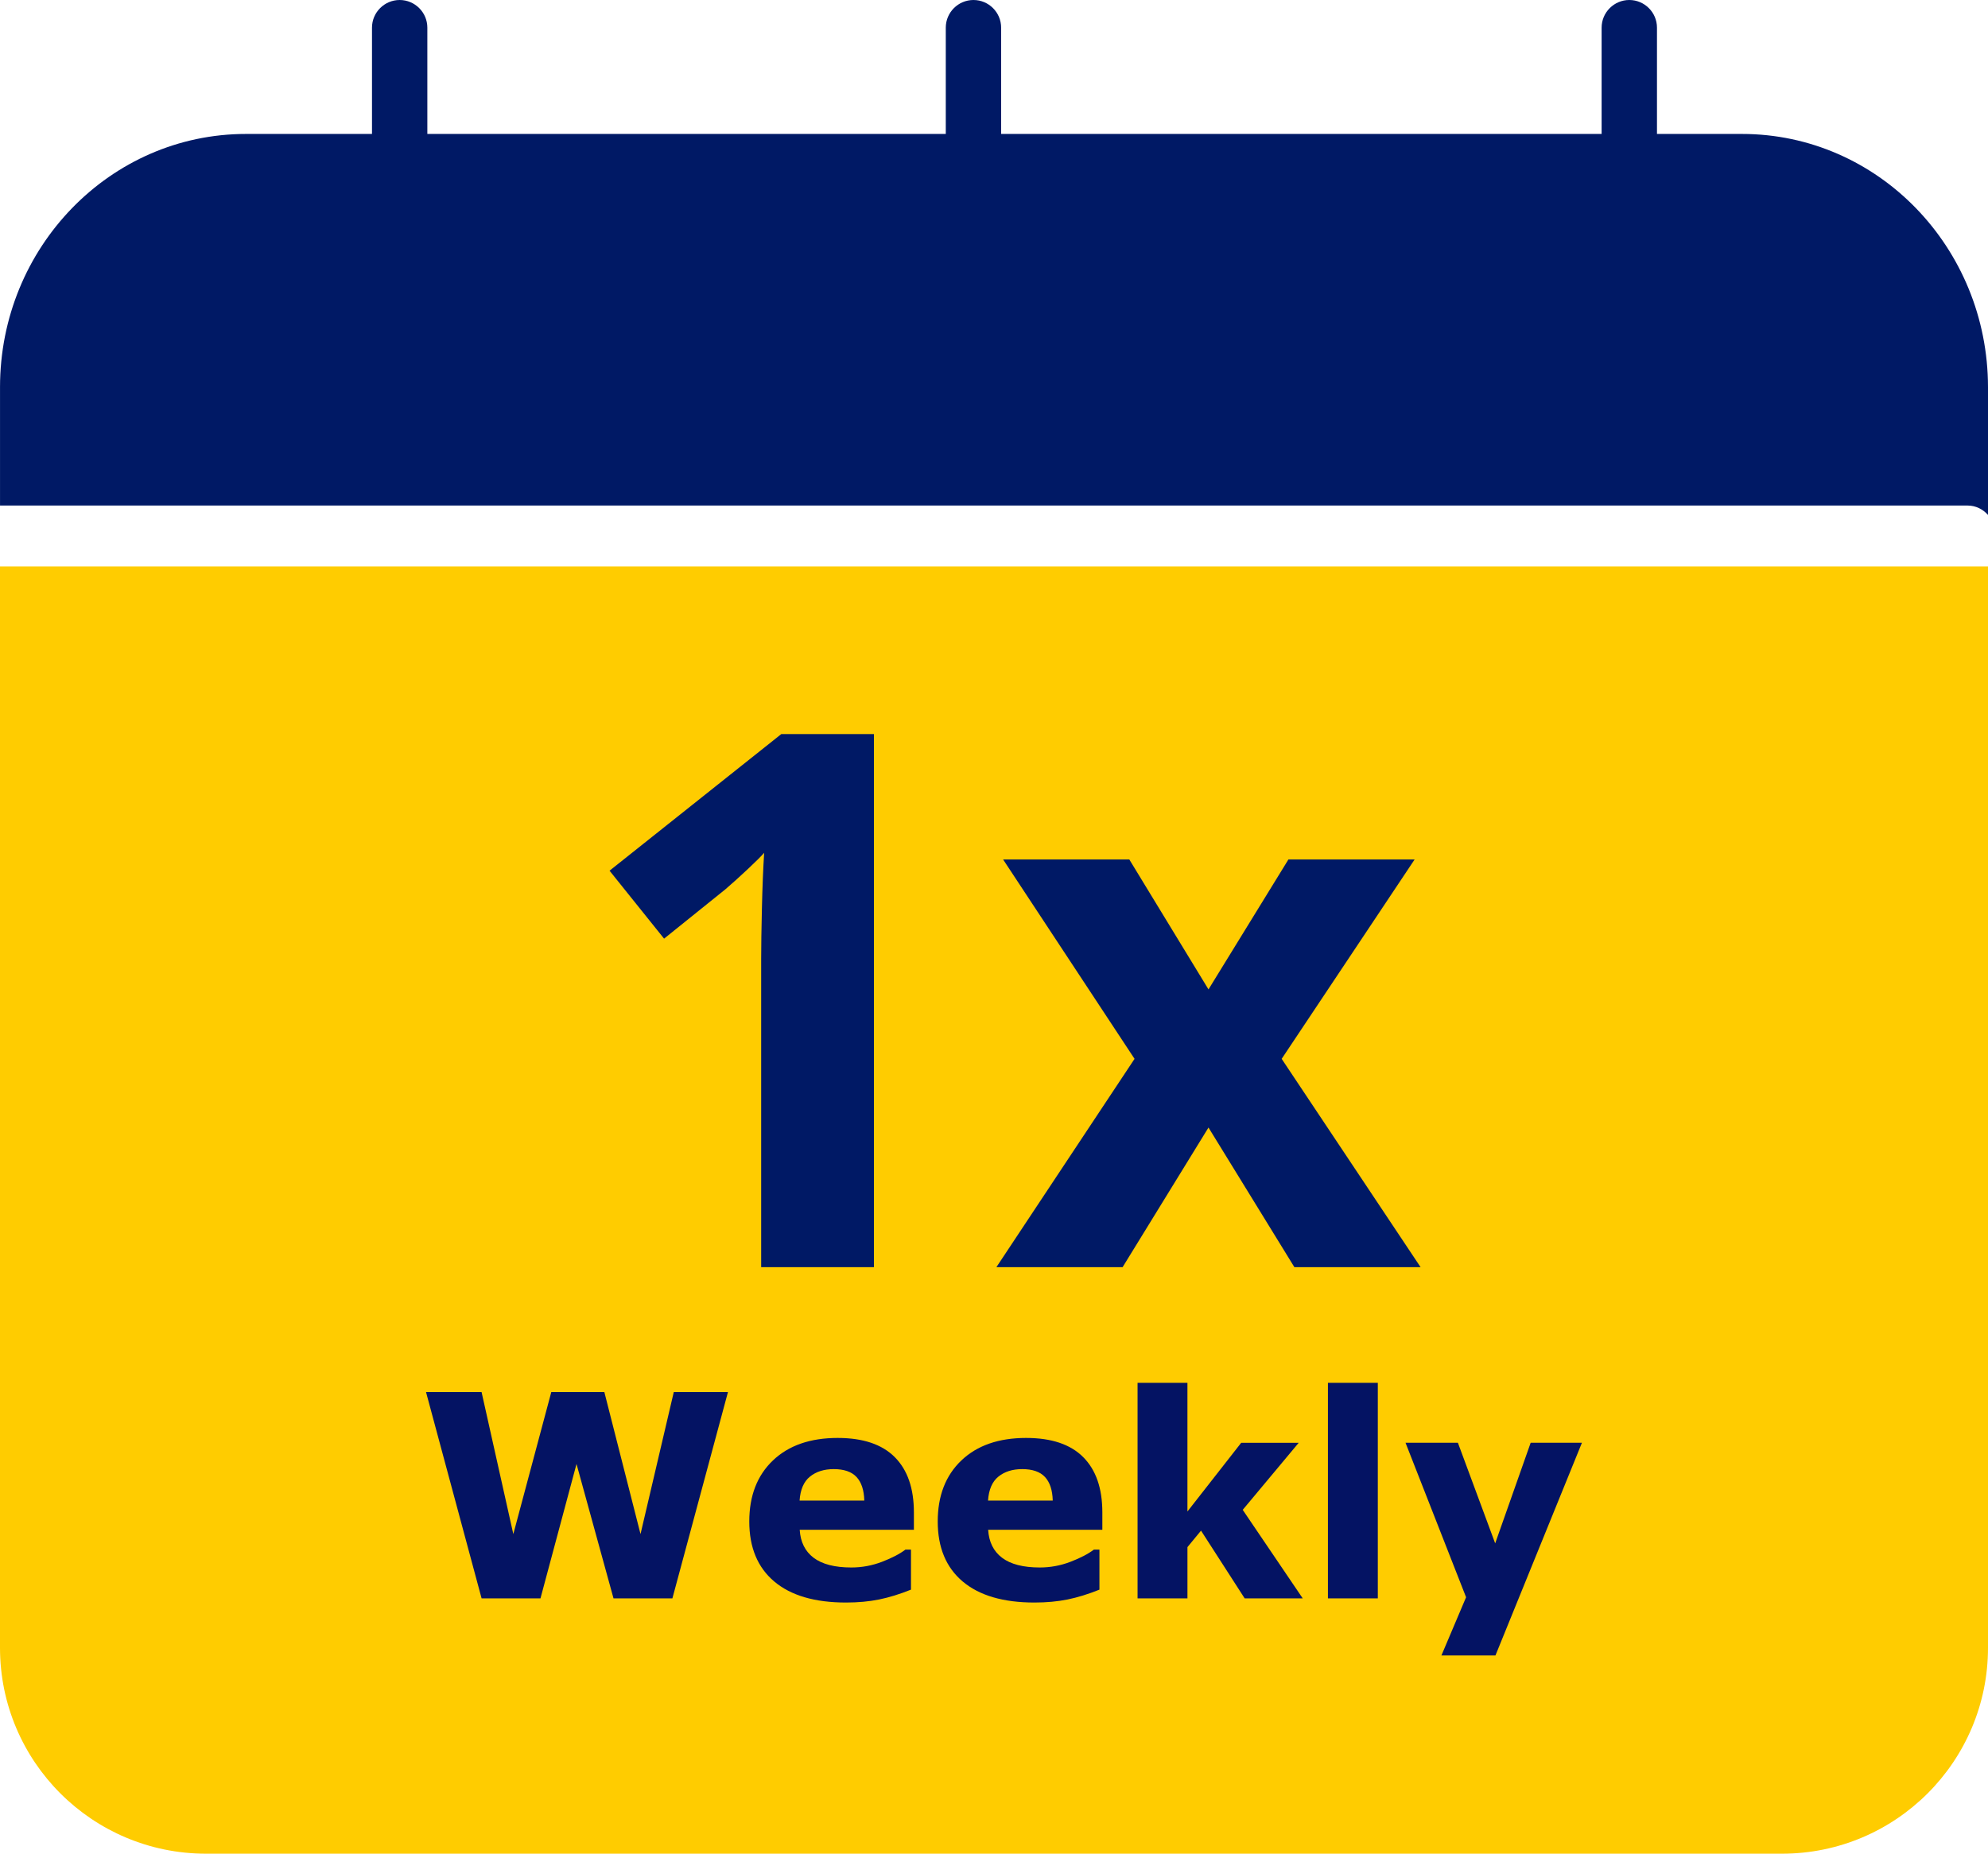 <svg height="180" viewBox="0 0 193 180" width="193" xmlns="http://www.w3.org/2000/svg" xmlns:xlink="http://www.w3.org/1999/xlink"><clipPath id="a"><path d="m158.174 0c1.48 0 2.687 1.206 2.687 2.685v10.322l8.251-0c13.192 0 23.875 11.014 23.886 24.587v12.409c-.493-.556-1.186-.913-1.983-.913h-191.015v-11.496c0-13.573 10.694-24.587 23.875-24.587h12.237v-10.322c0-1.479 1.207-2.685 2.687-2.685s2.687 1.206 2.687 2.685v10.322h50.331v-10.322c0-1.479 1.207-2.685 2.687-2.685 1.48 0 2.687 1.206 2.687 2.685v10.322h58.297v-10.322c0-1.479 1.207-2.685 2.687-2.685z"/></clipPath><clipPath id="b"><path d="m193 0v105c0 11.046-8.954 20-20 20h-153c-11.046 0-20-8.954-20-20v-105z"/></clipPath><clipPath id="c"><path d="m25.665 0v51.765h-10.947v-29.942c0-1.208.024-2.84.072-4.894s.121-3.855.217-5.401c-.242.29-.761.81-1.559 1.559s-1.535 1.414-2.211 1.994l-5.945 4.785-5.293-6.598 16.675-13.268z"/></clipPath><clipPath id="d"><path d="m12.905 0 7.685 12.615 7.758-12.615h12.252l-12.905 19.358 13.485 20.227h-12.252l-8.338-13.557-8.338 13.557h-12.252l13.412-20.227-12.76-19.358z"/></clipPath><clipPath id="e"><path d="m5.394 0 3.081 13.788 3.686-13.788h5.152l3.511 13.788 3.229-13.788h5.26l-5.394 20.03h-5.717l-3.592-13.049-3.498 13.049h-5.717l-5.394-20.03z"/></clipPath><clipPath id="f"><path d="m8.582 0c2.457 0 4.305.621 5.542 1.863 1.238 1.242 1.856 3.029 1.856 5.361v1.695h-11.085c.072 1.184.522 2.09 1.352 2.717s2.051.942 3.666.942c1.022 0 2.013-.184 2.973-.552s1.717-.762 2.273-1.184h.538v3.888c-1.094.439-2.125.758-3.094.955s-2.04.296-3.215.296c-3.031 0-5.354-.682-6.968-2.045-1.614-1.363-2.421-3.305-2.421-5.825 0-2.493.765-4.468 2.294-5.926s3.625-2.186 6.289-2.186zm-.39 3.027c-.933 0-1.699.242-2.3.726-.601.484-.937 1.26-1.009 2.327h6.282c-.027-1.013-.278-1.776-.753-2.287-.475-.511-1.215-.767-2.22-.767z"/></clipPath><clipPath id="g"><path d="m4.843 0v12.497l5.219-6.672h5.583l-5.435 6.511 5.825 8.596h-5.636l-4.237-6.578-1.318 1.601v4.977h-4.843v-20.932z"/></clipPath><clipPath id="h"><path d="m4.843 0v20.932h-4.843v-20.932z"/></clipPath><clipPath id="i"><path d="m5.085 0 3.619 9.766 3.444-9.766h4.977l-8.394 20.649h-5.246l2.394-5.65-5.879-14.999z"/></clipPath><g clip-path="url(#a)" transform="translate(.002)"><path d="m0 0h192.998v50.004h-192.998z" fill="#001965"/></g><g clip-path="url(#b)" transform="translate(0 55)"><path d="m0 0h193v125h-193z" fill="#fc0"/></g><g transform="translate(59.178 71.28)"><g clip-path="url(#c)"><path d="m0 0h25.665v51.765h-25.665z" fill="#001965"/></g><g clip-path="url(#d)" transform="translate(37.555 12.18)"><path d="m0 0h41.18v39.585h-41.18z" fill="#001965"/></g></g><g clip-path="url(#e)" transform="translate(41.359 135.177)"><path d="m0 0h29.312v20.03h-29.312z" fill="#041363"/></g><g clip-path="url(#f)" transform="translate(72.743 139.63)"><path d="m0 0h15.981v15.981h-15.981z" fill="#041363"/></g><g clip-path="url(#f)" transform="translate(91.038 139.63)"><path d="m0 0h15.981v15.981h-15.981z" fill="#041363"/></g><g clip-path="url(#g)" transform="translate(110.436 134.276)"><path d="m0 0h16.035v20.932h-16.035z" fill="#041363"/></g><g clip-path="url(#h)" transform="translate(128.919 134.276)"><path d="m0 0h4.843v20.932h-4.843z" fill="#041363"/></g><g clip-path="url(#i)" transform="translate(136.452 140.1)"><path d="m0 0h17.125v20.649h-17.125z" fill="#041363"/></g></svg>